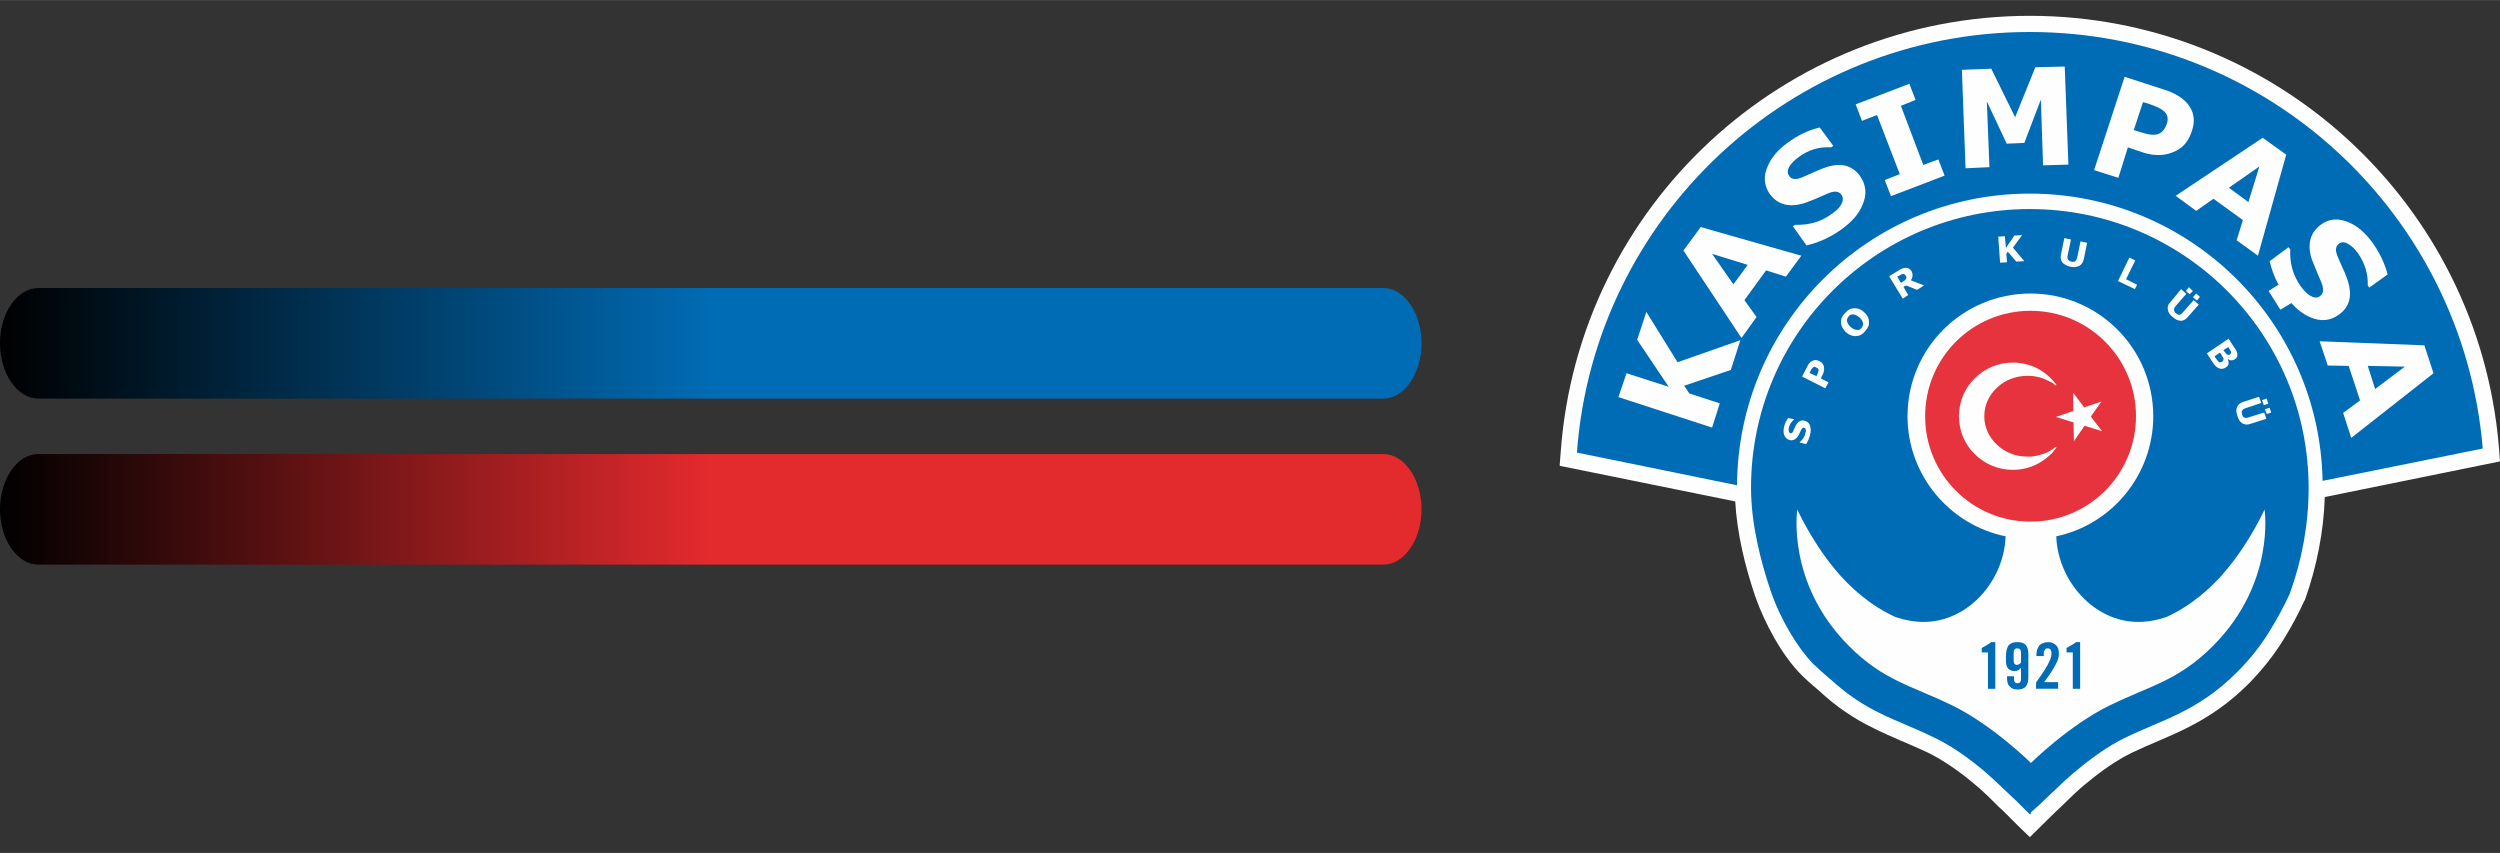 <?xml version="1.0" encoding="UTF-8"?>
<!DOCTYPE svg PUBLIC "-//W3C//DTD SVG 1.1//EN" "http://www.w3.org/Graphics/SVG/1.1/DTD/svg11.dtd">
<!-- Creator: CorelDRAW X8 -->
<svg xmlns="http://www.w3.org/2000/svg" xml:space="preserve" width="79.133mm" height="27mm" version="1.1" style="shape-rendering:geometricPrecision; text-rendering:geometricPrecision; image-rendering:optimizeQuality; fill-rule:evenodd; clip-rule:evenodd"
viewBox="0 0 6806 2322"
 xmlns:xlink="http://www.w3.org/1999/xlink">
 <rect x="0" y="0" width="6806" height="2322" fill="#333333" stroke="none"/>
 <defs>
  <style type="text/css">
   <![CDATA[
    .fil6 {fill:none}
    .fil1 {fill:#FEFEFE}
    .fil2 {fill:#FEFEFE;fill-rule:nonzero}
    .fil3 {fill:#E6333D;fill-rule:nonzero}
    .fil0 {fill:#006CB5;fill-rule:nonzero}
    .fil4 {fill:url(#id0)}
    .fil5 {fill:url(#id1)}
   ]]>
  </style>
  <linearGradient id="id0" gradientUnits="userSpaceOnUse" x1="3870.2" y1="1386.71" x2="-1.015" y2="1386.71">
   <stop offset="0" style="stop-opacity:1; stop-color:#E32A2D"/>
   <stop offset="0.502" style="stop-opacity:1; stop-color:#E32A2D"/>
   <stop offset="1" style="stop-opacity:1; stop-color:black"/>
  </linearGradient>
  <linearGradient id="id1" gradientUnits="userSpaceOnUse" x1="-1.015" y1="934.284" x2="3870.2" y2="934.284">
   <stop offset="0" style="stop-opacity:1; stop-color:black"/>
   <stop offset="0.502" style="stop-opacity:1; stop-color:#006CB5"/>
   <stop offset="1" style="stop-opacity:1; stop-color:#006CB5"/>
  </linearGradient>
 </defs>
 <g id="Katman_x0020_1">
  <g id="_553109224496">
   <path class="fil0" d="M6285 1328c0,99 -18,197 -52,290 -17,36 -35,69 -53,98 -23,38 -52,76 -89,113 -56,56 -107,88 -160,114 -44,22 -91,39 -147,66 -45,22 -92,56 -129,87 -19,15 -50,44 -77,70 -26,26 -50,46 -50,46l2 2 -4 3 -3 -3 -34 -34c-5,-5 -10,-9 -15,-14 -27,-26 -58,-55 -76,-70 -37,-31 -84,-65 -130,-87 -55,-27 -102,-44 -147,-66 -46,-22 -91,-51 -139,-95 -16,-13 -31,-27 -47,-42 -36,-37 -85,-112 -114,-196 -28,-82 -54,-185 -54,-282 0,-420 340,-759 759,-759 419,0 759,339 759,759z"/>
   <path class="fil0" d="M5526 527c-439,0 -795,355 -797,794l-436 -89c47,-640 581,-1145 1233,-1145 649,0 1180,499 1233,1134l-436 88c-8,-433 -361,-782 -797,-782z"/>
   <path class="fil1" d="M4724 1365l-478 -97 3 -39c49,-668 607,-1186 1277,-1186 666,0 1222,511 1277,1174l3 39 -477 97c-3,95 -22,190 -54,280l-1 2 -1 1c-16,36 -35,70 -55,103 -27,44 -59,84 -95,121 -52,52 -107,91 -172,123 -48,24 -99,43 -147,66 -43,21 -85,51 -121,81 -26,20 -50,45 -74,68 -5,5 -11,10 -17,16l0 0 -66 65 -34 -33 -34 -34c-5,-5 -10,-10 -15,-14 -23,-23 -48,-48 -73,-68 -36,-30 -79,-60 -121,-81 -49,-23 -99,-42 -147,-66 -56,-27 -104,-60 -149,-102 -17,-14 -33,-28 -49,-44 -53,-53 -100,-141 -125,-212 -28,-82 -50,-172 -55,-260z"/>
   <path class="fil0" d="M5526 527c-439,0 -795,355 -797,794l-436 -89c47,-640 581,-1145 1233,-1145 649,0 1180,499 1233,1134l-436 88c-8,-433 -361,-782 -797,-782zm759 801c0,99 -18,197 -52,290 -17,36 -35,69 -53,98 -23,38 -52,76 -89,113 -56,56 -107,88 -160,114 -44,22 -91,39 -147,66 -45,22 -92,56 -129,87 -19,15 -50,44 -77,70 -26,26 -50,46 -50,46l2 2 -4 3 -3 -3 -34 -34c-5,-5 -10,-9 -15,-14 -27,-26 -58,-55 -76,-70 -37,-31 -84,-65 -130,-87 -55,-27 -102,-44 -147,-66 -46,-22 -91,-51 -139,-95 -16,-13 -31,-27 -47,-42 -36,-37 -85,-112 -114,-196 -28,-82 -54,-185 -54,-282 0,-420 340,-759 759,-759 419,0 759,339 759,759z"/>
   <path class="fil2" d="M5598 1460c4,120 102,233 223,233 27,0 52,-5 76,-13 65,-29 124,-79 167,-132 64,-78 101,-161 101,-161 0,0 31,200 -141,372 -94,94 -169,107 -280,161 -111,54 -215,157 -215,157 0,0 -104,-103 -215,-157 -111,-54 -186,-67 -280,-161 -172,-172 -141,-372 -141,-372 0,0 37,83 101,161 43,53 102,103 167,132 24,8 50,13 76,13 121,0 219,-112 223,-233 -152,-31 -267,-166 -267,-327 0,-185 150,-334 335,-334 184,0 334,149 334,334 0,160 -113,295 -264,327z"/>
   <path class="fil3" d="M5528 1420c-159,0 -287,-128 -287,-287 0,-159 128,-287 287,-287 158,0 287,128 287,287 0,159 -129,287 -287,287z"/>
   <path class="fil2" d="M5480 987l0 0c24,0 47,6 67,16 3,2 7,4 10,6 16,10 30,23 41,38 1,1 -1,3 -2,2l0 0c-3,-2 -6,-5 -9,-7 -3,-2 -6,-3 -10,-5 -17,-9 -36,-14 -57,-14l0 0c-33,0 -62,12 -83,32 -22,20 -35,48 -35,78l0 0c0,30 13,58 35,78 21,20 50,32 83,32l0 0c14,0 28,-2 41,-7 2,0 4,-1 6,-2 11,-4 20,-10 29,-17 1,-1 3,1 2,2l0 0 0 0c-4,5 -8,10 -12,15 -4,4 -9,8 -14,12 -25,21 -57,33 -92,33l0 0c-41,0 -77,-16 -104,-43 -27,-26 -43,-63 -43,-103l0 0c0,-40 16,-77 43,-103 27,-27 63,-43 104,-43l0 0zm164 82l30 40 47 -16 -29 41 31 40 -48 -15 -29 42 -1 -51 -48 -15 47 -16 0 -50 0 0z"/>
   <path class="fil2" d="M4738 926l-26 81 -127 43 14 21 83 27 -21 66 -255 -83 22 -65 115 37 -86 -128 25 -76 85 137 171 -60zm166 -230l-42 57 -54 -17 -59 81 33 46 -41 57 -158 -238 47 -64 274 78zm-146 25l-97 -30 58 83 39 -53zm305 -243c18,25 20,52 7,81 -10,24 -29,45 -55,64 -30,22 -62,37 -97,45l-37 -52 6 -4c37,1 71,-8 100,-30 12,-8 20,-16 24,-23 7,-11 8,-21 2,-29 -7,-10 -20,-11 -38,-3 -13,6 -33,15 -60,25 -43,14 -75,6 -97,-24 -16,-23 -18,-49 -5,-77 10,-23 28,-44 53,-62 28,-21 58,-35 88,-42l37 50 -6 4c-33,-2 -62,7 -89,27 -11,8 -18,16 -24,24 -6,10 -7,19 -1,27 4,7 12,9 22,8 5,-1 13,-4 24,-9l27 -12c9,-4 18,-8 28,-11 40,-13 70,-5 91,23zm231 0l-146 56 -17 -44 41 -16 -62 -161 -41 16 -17 -45 146 -56 17 44 -40 16 61 161 41 -15 17 44zm337 -30l-69 2 -6 -179 -45 118 -48 2 -54 -115 7 179 -65 3 -10 -268 80 -3 65 132 55 -136 80 -2 10 267zm336 -91c-8,25 -22,43 -42,53 -27,14 -57,16 -91,5l-41 -14 -26 83 -66 -21 83 -254 108 35c29,9 51,23 64,39 17,21 21,46 11,74zm-68 -20c5,-15 2,-27 -10,-36 -7,-6 -22,-13 -44,-20l-11 -3 -25 76 19 6c22,7 39,9 49,4 10,-4 17,-13 22,-27zm248 359l-58 -42 17 -55 -80 -58 -47 33 -56 -41 237 -158 64 46 -77 275zm-26 -146l30 -97 -83 58 53 39zm280 642l-22 -68 46 -34 -31 -94 -57 -1 -22 -66 285 11 25 76 -224 176zm65 -133l81 -61 -101 -2 20 63zm-98 -203c-24,18 -51,20 -80,7 -18,-8 -35,-21 -50,-38l-30 18 -32 -51 27 -17c-11,-20 -19,-42 -24,-64l51 -38 5 6c-2,38 8,72 29,101 9,12 17,20 24,24 11,7 20,8 28,2 10,-7 11,-20 3,-39 -6,-13 -14,-33 -25,-60 -14,-42 -5,-74 25,-96 22,-16 48,-18 77,-5 23,10 43,28 61,52 21,29 35,58 43,89l-50 36 -4 -6c1,-32 -8,-61 -27,-88 -8,-11 -16,-19 -25,-24 -10,-7 -19,-7 -26,-2 -7,5 -10,13 -8,23 1,5 4,13 9,24l12 27c4,8 7,18 11,28 12,40 5,70 -24,91z"/>
   <path class="fil2" d="M4912 1145c8,2 14,7 16,15 2,7 2,14 0,23 -2,9 -6,18 -11,26l-17 -4 0 -2c8,-6 13,-14 15,-24 1,-3 2,-6 1,-9 0,-3 -2,-5 -5,-6 -3,0 -5,2 -8,7 -1,3 -4,8 -7,15 -7,10 -14,14 -24,12 -7,-2 -12,-7 -15,-14 -2,-7 -2,-14 0,-22 2,-9 6,-17 11,-24l16 3 -1 2c-7,6 -11,13 -13,21 -1,4 -1,7 0,9 0,4 1,5 4,6 2,1 4,0 6,-2 1,-1 2,-3 3,-6l3 -7c1,-3 3,-5 4,-8 6,-9 13,-13 22,-11z"/>
   <path class="fil2" d="M4944 1000c-3,-2 -7,-2 -9,1 -2,2 -5,5 -7,11l-2 3 19 9 2 -4c3,-6 4,-10 4,-13 -1,-3 -3,-5 -7,-7zm9 -17c6,3 10,7 12,13 2,8 1,16 -3,24l-5 10 21 11 -9 16 -63 -32 14 -27c3,-7 8,-13 13,-15 6,-4 12,-4 20,0z"/>
   <path class="fil2" d="M5069 872c-2,-3 -4,-5 -7,-8 -6,-5 -11,-8 -17,-8 -5,-1 -9,1 -12,5 -3,3 -5,8 -5,12 1,6 4,11 10,17 6,5 12,8 17,8 5,1 9,-1 13,-5 1,-2 2,-4 3,-6 2,-4 1,-10 -2,-15zm6 -22c9,8 13,16 13,26 1,9 -3,18 -11,26 -7,9 -16,13 -25,13 -10,0 -18,-3 -27,-11 -8,-8 -13,-17 -13,-26 -1,-9 3,-18 11,-26 8,-9 16,-13 26,-13 9,0 18,3 26,11z"/>
   <path class="fil2" d="M5238 777l-19 12 -30 -12 -7 4 13 22 -15 10 -37 -61 26 -16c8,-5 14,-7 19,-7 7,0 12,3 16,9 4,8 4,17 -2,25l36 14zm-50 -27c-2,-3 -4,-5 -8,-4 -2,0 -5,1 -9,4l-6 3 10 17 5 -3c5,-3 8,-6 9,-8 2,-3 1,-6 -1,-9z"/>
   <polygon class="fil2" points="5511,711 5489,712 5466,685 5462,691 5464,714 5445,715 5440,644 5458,643 5461,675 5484,641 5505,640 5480,674 "/>
   <path class="fil2" d="M5673 705c-2,10 -7,16 -13,19 -7,3 -14,4 -24,2 -9,-2 -16,-6 -21,-11 -5,-6 -6,-13 -4,-23l9 -44 18 4 -9 43c-2,10 1,15 10,17 5,1 8,1 11,-1 2,-2 4,-6 5,-10l9 -44 18 4 -9 44z"/>
   <polygon class="fil2" points="5812,787 5766,765 5797,701 5813,709 5788,760 5818,775 "/>
   <path class="fil2" d="M5961 801l-10 -9 8 -10 11 10 -9 9zm20 17l-11 -9 9 -10 10 9 -8 10zm-25 45c-6,7 -13,11 -20,10 -7,0 -14,-4 -21,-10 -8,-6 -12,-13 -13,-19 -2,-8 0,-15 7,-22l29 -35 14 13 -29 33c-6,7 -6,14 1,20 3,3 7,4 10,4 3,-1 6,-3 9,-7l29 -33 14 12 -30 34z"/>
   <path class="fil2" d="M6049 985c4,-3 5,-6 4,-10 -1,-1 -3,-5 -7,-12l-3 -3 -14 10 0 1 7 9c3,5 6,7 9,6 1,0 3,0 4,-1zm22 -20c2,-2 3,-4 3,-7 -1,-2 -3,-6 -7,-12l-1 -1 -13 8 2 3c4,5 6,8 8,9 2,2 5,1 8,0zm-11 35c-6,4 -12,5 -18,3 -6,-2 -12,-7 -17,-15l-17 -26 59 -40 15 23c3,4 5,7 6,9 1,4 3,7 3,10 1,6 -2,11 -7,14 -6,4 -12,4 -18,0l-1 0c4,10 3,17 -5,22z"/>
   <path class="fil2" d="M6163 1103l-5 -14 13 -4 4 14 -12 4zm8 24l-5 -13 13 -4 4 13 -12 4zm-45 27c-8,3 -16,2 -22,-2 -6,-4 -10,-10 -13,-20 -3,-9 -4,-17 -1,-23 2,-7 8,-12 17,-15l43 -14 6 17 -42 14c-10,3 -13,9 -10,17 1,5 3,8 7,9 2,1 6,1 11,-1l42 -13 6 17 -44 14z"/>
   <path class="fil0" d="M5412 1776l-17 0 0 -12 14 -8c4,-2 8,-5 12,-8l11 0 0 127 -20 0 0 -99zm90 1c0,-8 -3,-12 -10,-12 -7,0 -10,4 -10,12l0 21c0,4 1,7 2,9 2,2 4,3 7,3 2,0 4,-1 6,-2l5 -4 0 -27zm-19 64l0 7c0,8 3,12 9,12 7,0 10,-4 10,-12l0 -30 -4 4 -4 3 -4 1 -6 1c-3,0 -6,-1 -9,-2 -2,-1 -5,-2 -7,-4 -2,-2 -4,-5 -5,-8 -1,-3 -2,-7 -2,-12l0 -15c0,-13 3,-23 7,-29 5,-6 13,-9 24,-9 11,0 19,3 23,8 5,6 7,14 7,26l0 60c0,12 -2,21 -7,27 -4,5 -12,8 -23,8 -4,0 -8,-1 -12,-2 -3,-2 -6,-3 -8,-6 -3,-2 -5,-5 -6,-9 -1,-3 -2,-7 -2,-11l0 -8 19 0zm60 34l0 -17 18 -26c5,-8 10,-15 13,-21 3,-6 6,-12 8,-17 2,-5 3,-10 3,-15 0,-5 -1,-8 -3,-11 -2,-2 -4,-3 -7,-3 -4,0 -6,1 -8,4 -2,2 -3,5 -3,9l0 8 -20 0 0 -5c0,-5 1,-9 2,-13 2,-4 4,-8 6,-11 3,-3 6,-5 10,-6 4,-2 9,-3 14,-3 4,0 8,1 12,2 3,2 7,4 9,6 3,3 5,6 6,9 1,4 2,7 2,11 0,5 0,10 -1,14 -1,5 -3,10 -6,16 -3,6 -7,13 -12,21 -6,9 -12,18 -21,30l38 0 0 18 -60 0zm100 -99l-17 0 0 -12 14 -8c4,-2 8,-5 12,-8l11 0 0 127 -20 0 0 -99z"/>
  </g>
  <g id="_738208880">
   <path class="fil4" d="M3766 1236l-3662 0c-57,0 -104,68 -104,151l0 0c0,82 47,150 104,150l3662 0c57,0 104,-68 104,-150l0 0c0,-83 -47,-151 -104,-151z"/>
   <path class="fil5" d="M104 784l3662 0c57,0 104,68 104,150l0 0c0,83 -47,151 -104,151l-3662 0c-57,0 -104,-68 -104,-151l0 0c0,-82 47,-150 104,-150z"/>
  </g>
  <rect class="fil6" width="6806" height="2322"/>
 </g>
</svg>
